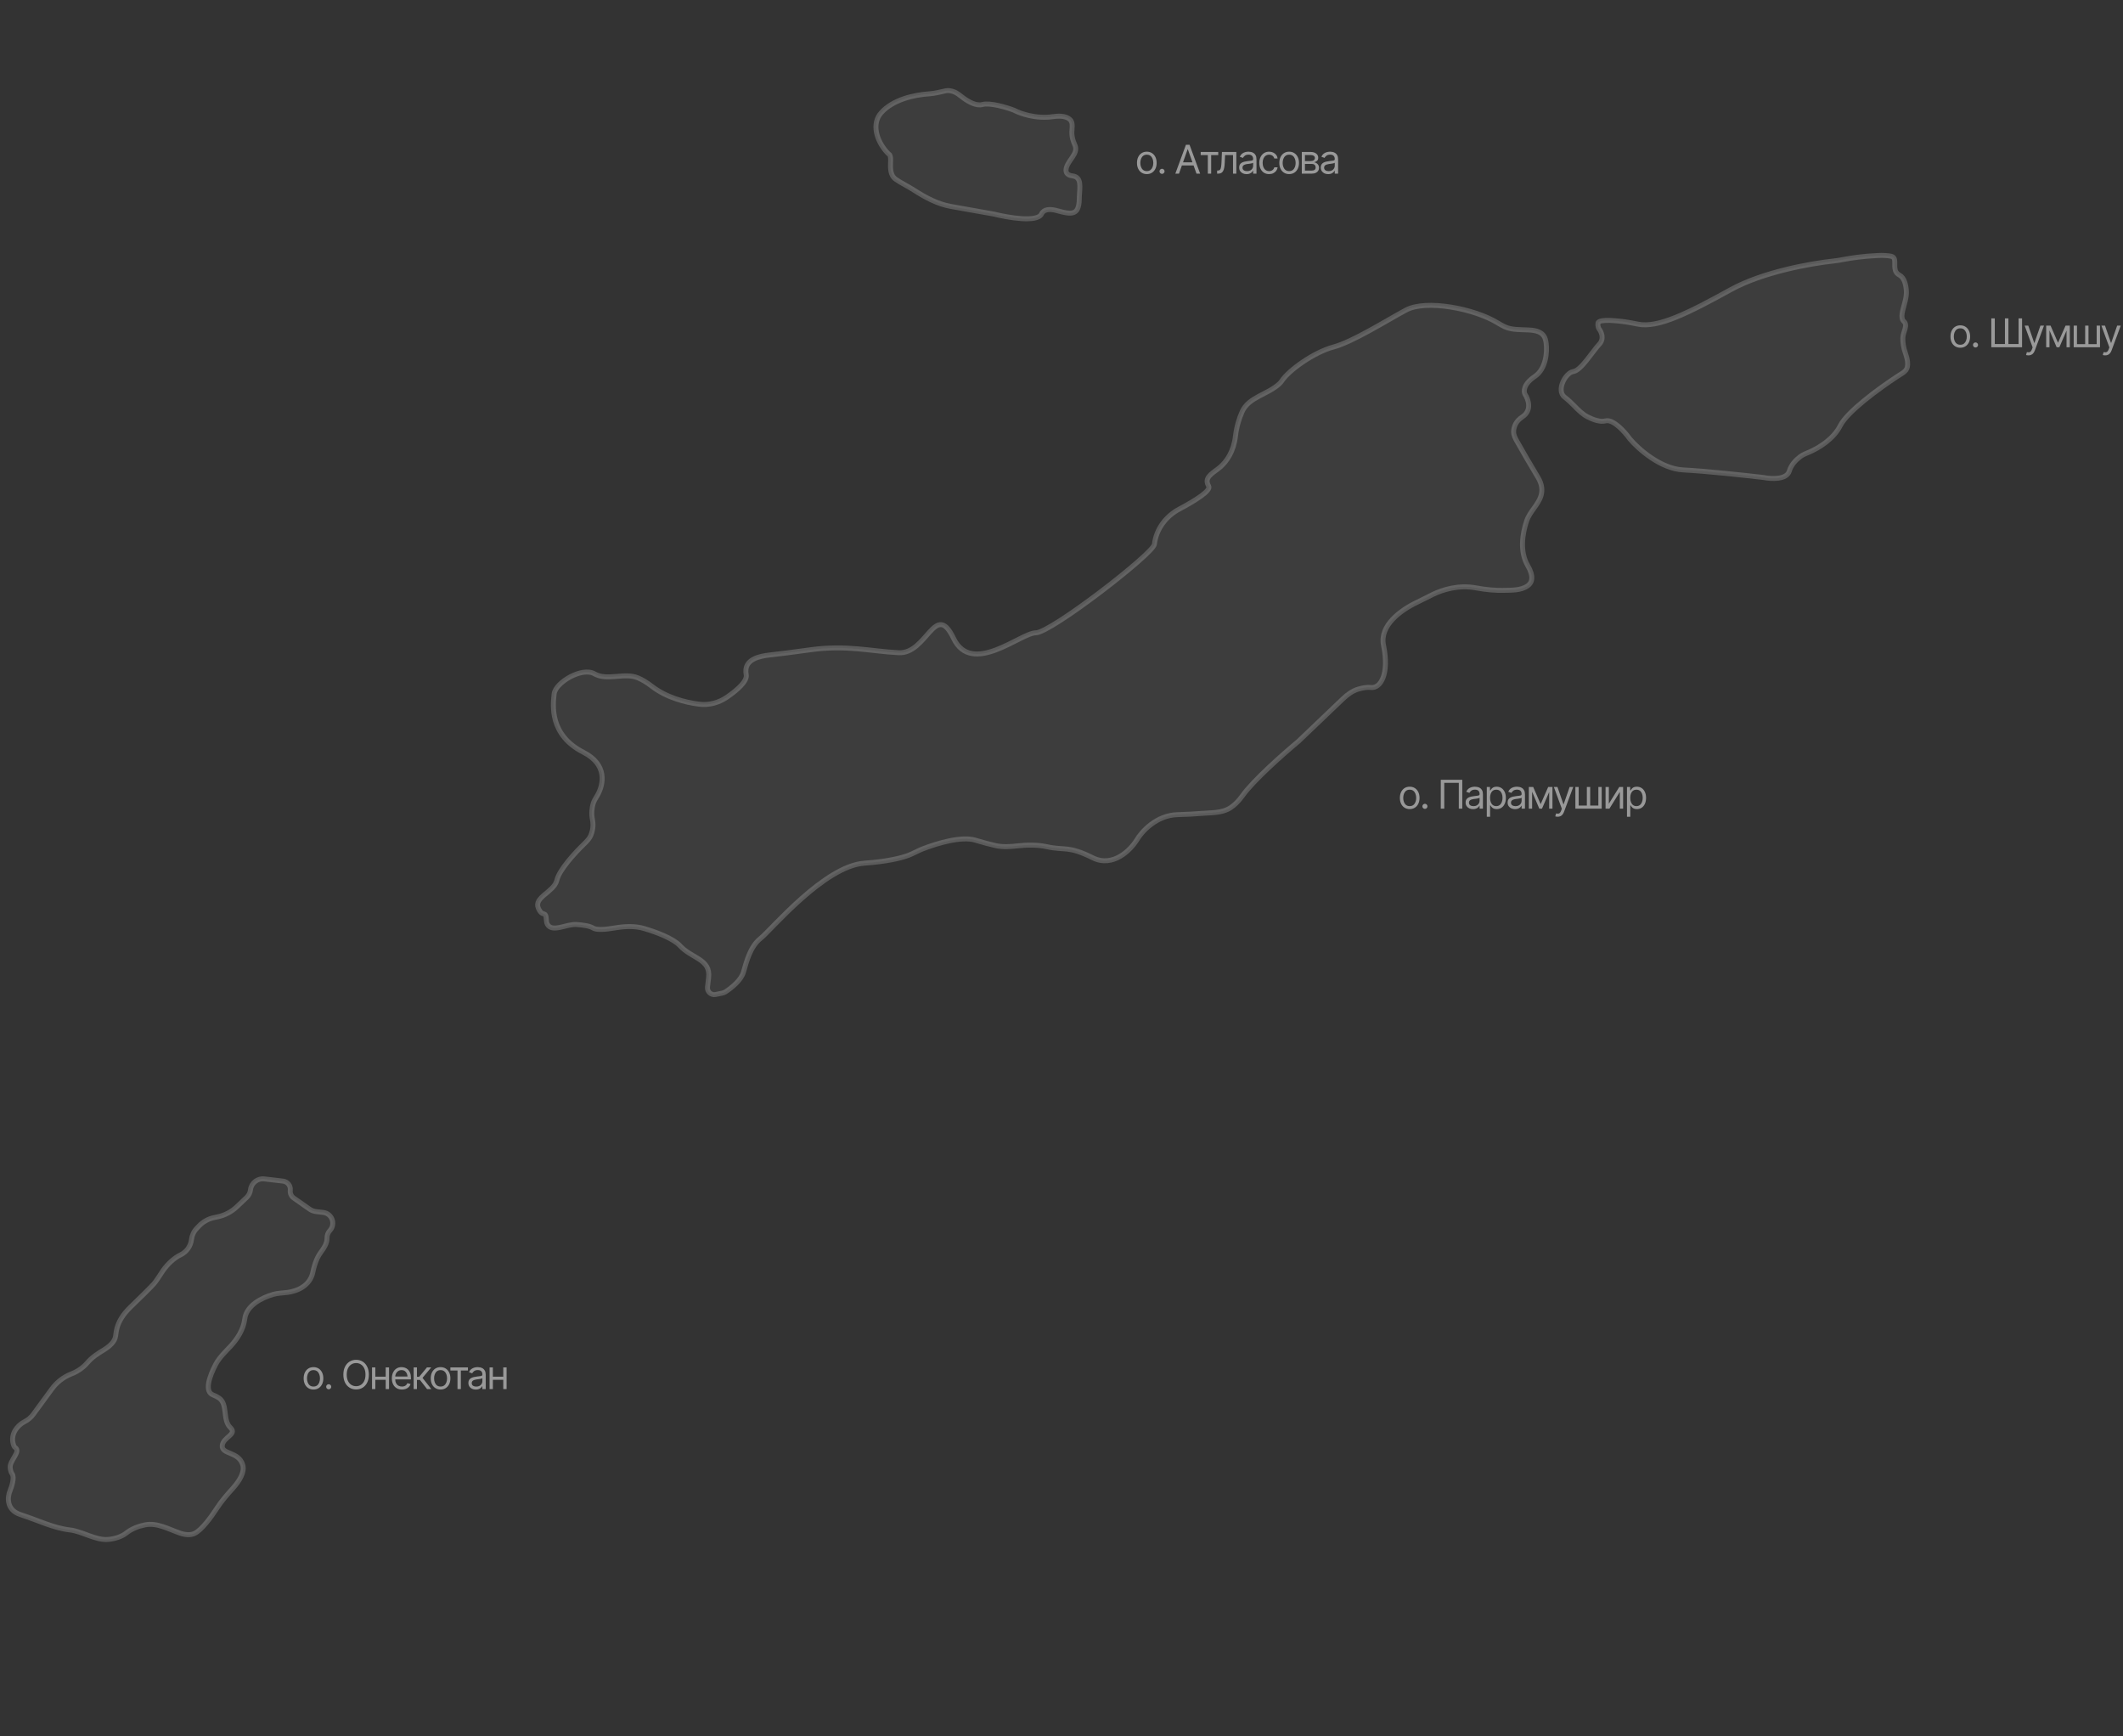 <?xml version="1.0" encoding="UTF-8"?> <svg xmlns="http://www.w3.org/2000/svg" width="428" height="350" viewBox="0 0 428 350" fill="none"><rect x="0" y="0" width="428" height="350" fill="#333333" stroke="none"/><path d="M301.885 65.061C302.421 65.389 302.917 65.657 303.376 65.874C306.163 67.193 310.637 65.424 311.541 68.373C311.641 68.699 311.697 69.014 311.718 69.28C311.918 70.834 311.735 74.332 309.409 75.895C307.082 77.457 307.137 78.943 307.455 79.491C308.106 80.46 308.91 82.723 306.921 84.019C305.567 84.901 305.172 86.074 305.148 86.984C305.13 87.696 305.474 88.348 305.825 88.967C306.849 90.772 308.579 93.782 310.072 96.251C310.908 97.635 310.969 98.866 310.683 99.863C310.142 101.748 308.418 103.112 307.789 104.969C306.889 107.63 306.366 111.204 307.982 113.987C309.281 116.223 308.885 117.456 307.975 118.089C306.584 119.057 304.676 118.963 302.981 119.001C301.631 119.031 299.799 118.919 297.504 118.492C294.094 117.858 290.861 118.846 288.83 119.838C287.768 120.357 286.718 120.915 285.651 121.423C282.378 122.983 278.096 126.092 278.922 130.077C280.142 135.96 278.277 138.801 276.39 138.579C275.591 138.485 274.652 138.66 273.825 138.908C272.62 139.269 271.599 140.04 270.69 140.909L261.716 149.476C258.889 151.821 252.684 157.289 250.482 160.396C249.643 161.579 248.793 162.358 248.014 162.856C246.324 163.937 244.105 163.796 242.106 163.966C240.872 164.071 239.3 164.166 237.406 164.212C233.108 164.318 230.109 167.689 229.147 169.361C227.889 171.381 224.36 174.919 220.312 172.912C215.251 170.403 214.74 171.49 211.011 170.668C209.089 170.245 206.898 170.308 205.197 170.498C203.7 170.665 202.186 170.779 200.716 170.45C199.636 170.208 198.247 169.853 196.626 169.357C193.876 168.515 189.013 169.945 185.95 171.14C184.966 171.524 184.051 172.083 183.058 172.444C181.49 173.013 178.68 173.68 174.272 173.993C166.169 174.569 155.468 187.465 153.359 189.129C151.249 190.794 150.517 193.768 149.872 195.988C149.403 197.605 147.439 199.172 146.264 199.92C146.054 200.054 145.818 200.142 145.573 200.193L144.273 200.463C143.358 200.653 142.526 199.89 142.635 198.962L142.858 197.075C143.302 193.301 139.484 193.234 137.109 190.659C135.784 189.222 132.611 187.989 129.926 187.184C127.956 186.593 125.869 186.718 123.841 187.065C122.068 187.367 120.24 187.512 119.55 187.06C118.932 186.654 117.582 186.449 116.21 186.356C114.192 186.218 111.327 188.065 110.342 186.298C110.24 186.114 110.175 185.876 110.161 185.571C110.05 183.263 109.45 185.105 108.541 183.085C107.542 180.869 111.637 179.841 112.249 177.489C112.256 177.461 112.264 177.432 112.271 177.403C112.781 175.333 115.767 172.051 117.759 170.117C118.296 169.595 118.834 169.056 119.12 168.365C119.448 167.57 119.695 166.455 119.443 165.239C119.181 163.976 119.344 162.81 119.577 161.998C119.758 161.372 120.146 160.837 120.465 160.269C121.733 158.009 122.435 154.087 117.602 151.631C110.743 148.145 111.454 142.107 111.721 139.843C111.988 137.578 117.338 134.383 119.846 135.826C122.405 137.298 125.87 135.503 128.596 136.635C129.416 136.975 130.353 137.519 131.412 138.336C134.354 140.608 138.133 141.596 140.972 141.951C142.938 142.197 144.906 141.656 146.542 140.538C148.62 139.117 150.706 137.288 150.436 135.986C150.357 135.607 150.346 135.252 150.384 134.921C150.62 132.869 153.086 132.26 155.139 132.03C157.133 131.807 159.898 131.468 163.267 130.993C170.66 129.951 175.476 131.283 181.181 131.572C186.886 131.862 188.553 120.963 192.237 128.666C195.921 136.37 205.756 127.58 208.819 127.559C211.883 127.537 232.507 111.601 232.73 109.714C233.088 106.668 235.028 104.062 237.737 102.624C241.017 100.884 244.19 98.881 243.676 97.995C243.574 97.819 243.497 97.649 243.441 97.486C242.944 96.019 244.812 95.172 245.984 94.159C247.318 93.007 248.706 91.016 249.071 87.918C249.295 86.02 249.805 84.368 250.41 83.001C251.723 80.035 255.532 79.562 257.916 77.363C258.107 77.187 258.276 76.992 258.419 76.775C259.817 74.645 264.835 71.027 268.786 69.962C272.738 68.897 279.354 64.703 283.438 62.505C287.523 60.308 297.246 62.219 301.885 65.061Z" fill="white" fill-opacity="0.05"></path><path d="M322.418 69.392C323.466 68.292 322.84 66.891 322.396 66.329C322.285 66.189 322.081 65.756 322.152 65.153C322.184 64.883 322.506 64.739 322.919 64.671C323.961 64.497 325.04 64.606 326.093 64.695C327.047 64.775 328.4 64.959 330.166 65.331C334.272 66.198 340.377 63.091 348.969 58.364C355.364 54.845 364.88 53.13 369.702 52.605C370.369 52.532 371.028 52.422 371.687 52.295C373.137 52.016 375.603 51.646 378.472 51.509C379.715 51.449 380.602 51.515 381.226 51.648C382.472 51.913 381.712 53.349 382.123 54.556C382.238 54.896 382.497 55.222 382.978 55.483C383.86 55.962 384.214 57.264 384.318 58.518C384.432 59.902 383.91 61.234 383.591 62.585C383.378 63.485 383.339 64.371 383.798 64.762C384.714 65.542 383.658 66.883 383.617 68.087C383.588 68.94 383.714 70.036 384.174 71.311C384.613 72.528 384.654 73.398 384.519 73.996C384.314 74.903 383.332 75.33 382.555 75.841C378.705 78.373 372.426 82.963 370.986 85.826C369.635 88.512 366.68 90.298 364.755 91.126C364.14 91.392 363.504 91.624 362.964 92.023C362.12 92.647 361.101 93.666 360.729 94.949C360.214 96.724 357.096 96.561 355.601 96.257C352.079 95.843 343.894 94.955 339.33 94.724C334.766 94.492 330.266 90.468 328.586 88.484C327.602 87.093 325.239 84.417 323.659 84.843C322.633 85.12 321.214 84.619 320.055 84.025C319.013 83.49 318.183 82.641 317.364 81.802L317.304 81.74C316.767 81.191 316.116 80.581 315.424 80.047C313.67 78.692 315.624 75.097 317.178 74.897C318.732 74.697 321.108 70.769 322.418 69.392Z" fill="white" fill-opacity="0.05"></path><path d="M177.643 22.734C179.994 20.088 184.238 19.109 187.393 18.907C188.495 18.837 189.618 18.519 190.699 18.295C191.195 18.192 191.759 18.302 192.25 18.476C192.981 18.734 193.568 19.267 194.189 19.73C195.278 20.542 196.835 21.391 198.024 21.071C199.605 20.645 202.93 21.648 204.395 22.204C205.593 22.855 208.848 24.029 212.275 23.515C214.103 23.24 215.141 23.576 215.696 24.084C216.475 24.797 216.011 26.032 216.098 27.085C216.144 27.643 216.288 28.299 216.603 28.998C216.674 29.156 216.732 29.306 216.779 29.449C217.278 30.976 215.51 32.163 215.018 33.693C214.745 34.544 214.924 35.305 216.225 35.458C218.135 35.683 217.679 37.76 217.592 39.682C217.584 39.848 217.579 40.023 217.578 40.209C217.573 40.97 217.454 41.559 217.268 42.013C216.619 43.59 214.557 42.832 212.903 42.413C211.671 42.101 210.438 42.128 209.964 43.138C209.146 44.878 203.245 43.877 200.396 43.158L191.701 41.612C189.068 41.144 186.64 39.851 184.388 38.41C183.781 38.021 183.1 37.614 182.349 37.207C181.616 36.808 181.043 36.455 180.598 36.146C179.396 35.309 179.501 33.821 179.548 32.357C179.566 31.766 179.494 31.267 179.243 31.102C179.112 31.016 178.913 30.814 178.672 30.538C176.724 28.305 175.676 24.949 177.643 22.734Z" fill="white" fill-opacity="0.05"></path><path d="M31.054 258.742C31.43 258.3 32.014 257.431 32.575 256.552C33.435 255.205 34.559 254.039 35.916 253.193L36.48 252.906C37.653 252.309 38.45 251.165 38.604 249.858C38.704 249.012 39.075 248.221 39.663 247.604L40.11 247.134C40.936 246.267 42.006 245.672 43.178 245.429L43.841 245.291C45.307 244.987 46.66 244.28 47.746 243.25L49.731 241.368C50.158 240.963 50.429 240.423 50.497 239.839C50.66 238.462 51.908 237.477 53.285 237.64L57.062 238.084C57.975 238.192 58.629 239.02 58.521 239.933C58.449 240.541 58.718 241.14 59.219 241.492L62.398 243.719C62.793 243.995 63.25 244.17 63.729 244.226L65.161 244.395C66.931 244.603 67.717 246.732 66.507 248.042C66.122 248.458 65.915 249.009 65.928 249.576L65.929 249.606C65.955 250.646 65.252 251.659 64.635 252.496C64.062 253.275 63.468 254.514 63.086 256.394C62.51 259.23 59.898 260.264 57.89 260.525C56.952 260.647 55.994 260.648 55.086 260.913C52.761 261.593 49.665 263.149 49.344 265.871C49.089 268.038 47.773 269.983 46.503 271.346C45.401 272.529 44.193 273.65 43.449 275.086C42.182 277.529 41.18 280.516 42.949 281.187C43.407 281.36 43.801 281.568 44.139 281.794C45.983 283.032 44.829 286.133 46.389 287.714C46.466 287.792 46.536 287.868 46.6 287.942C47.675 289.18 45.004 289.725 44.812 291.354C44.59 293.241 48.119 292.509 48.94 295.284C49.372 296.744 48.253 298.541 46.995 299.946C45.858 301.218 44.712 302.499 43.785 303.931C42.459 305.981 40.669 308.362 39.282 309.068C38.408 309.513 37.315 309.39 36.259 309.026C33.936 308.224 31.666 306.892 29.257 307.372C27.965 307.63 26.609 308.117 25.519 308.977C24.469 309.805 23.135 310.182 21.835 310.306C19.317 310.547 16.621 308.694 14.109 308.398C10.713 307.998 7.827 306.51 4.142 305.311C1.194 304.352 1.509 301.685 2.034 300.471C2.389 299.621 2.967 297.75 2.434 297.075C2.23 296.817 2.115 296.375 2.057 295.878C1.885 294.42 4.284 292.597 3.056 291.792C2.861 291.663 2.717 291.296 2.614 290.823C2.226 289.051 3.384 287.368 5 286.546C5.679 286.201 6.266 285.701 6.715 285.087L10.45 279.982C11.437 278.634 12.782 277.589 14.332 276.966L14.542 276.882C15.748 276.397 16.818 275.627 17.66 274.637C18.566 273.574 19.765 272.814 20.957 272.086C22.084 271.396 23.173 270.428 23.305 269.308C23.342 268.995 23.385 268.693 23.432 268.406C23.742 266.512 24.847 264.89 26.225 263.554C28.233 261.609 30.544 259.342 31.054 258.742Z" fill="white" fill-opacity="0.05"></path><path d="M301.885 65.061C302.421 65.389 302.917 65.657 303.376 65.874C306.163 67.193 310.637 65.424 311.541 68.373C311.641 68.699 311.697 69.014 311.718 69.28C311.918 70.834 311.735 74.332 309.409 75.895C307.082 77.457 307.137 78.943 307.455 79.491C308.106 80.46 308.91 82.723 306.921 84.019C305.567 84.901 305.172 86.074 305.148 86.984C305.13 87.696 305.474 88.348 305.825 88.967C306.849 90.772 308.579 93.782 310.072 96.251C310.908 97.635 310.969 98.866 310.683 99.863C310.142 101.748 308.418 103.112 307.789 104.969C306.889 107.63 306.366 111.204 307.982 113.987C309.281 116.223 308.885 117.456 307.975 118.089C306.584 119.057 304.676 118.963 302.981 119.001C301.631 119.031 299.799 118.919 297.504 118.492C294.094 117.858 290.861 118.846 288.83 119.838C287.768 120.357 286.718 120.915 285.651 121.423C282.378 122.983 278.096 126.092 278.922 130.077C280.142 135.96 278.277 138.801 276.39 138.579C275.591 138.485 274.652 138.66 273.825 138.908C272.62 139.269 271.599 140.04 270.69 140.909L261.716 149.476C258.889 151.821 252.684 157.289 250.482 160.396C249.643 161.579 248.793 162.358 248.014 162.856C246.324 163.937 244.105 163.796 242.106 163.966C240.872 164.071 239.3 164.166 237.406 164.212C233.108 164.318 230.109 167.689 229.147 169.361C227.889 171.381 224.36 174.919 220.312 172.912C215.251 170.403 214.74 171.49 211.011 170.668C209.089 170.245 206.898 170.308 205.197 170.498C203.7 170.665 202.186 170.779 200.716 170.45C199.636 170.208 198.247 169.853 196.626 169.357C193.876 168.515 189.013 169.945 185.95 171.14C184.966 171.524 184.051 172.083 183.058 172.444C181.49 173.013 178.68 173.68 174.272 173.993C166.169 174.569 155.468 187.465 153.359 189.129C151.249 190.794 150.517 193.768 149.872 195.988C149.403 197.605 147.439 199.172 146.264 199.92C146.054 200.054 145.818 200.142 145.573 200.193L144.273 200.463C143.358 200.653 142.526 199.89 142.635 198.962L142.858 197.075C143.302 193.301 139.484 193.234 137.109 190.659C135.784 189.222 132.611 187.989 129.926 187.184C127.956 186.593 125.869 186.718 123.841 187.065C122.068 187.367 120.24 187.512 119.55 187.06C118.932 186.654 117.582 186.449 116.21 186.356C114.192 186.218 111.327 188.065 110.342 186.298C110.24 186.114 110.175 185.876 110.161 185.571C110.05 183.263 109.45 185.105 108.541 183.085C107.542 180.869 111.637 179.841 112.249 177.489C112.256 177.461 112.264 177.432 112.271 177.403C112.781 175.333 115.767 172.051 117.759 170.117C118.296 169.595 118.834 169.056 119.12 168.365C119.448 167.57 119.695 166.455 119.443 165.239C119.181 163.976 119.344 162.81 119.577 161.998C119.758 161.372 120.146 160.837 120.465 160.269C121.733 158.009 122.435 154.087 117.602 151.631C110.743 148.145 111.454 142.107 111.721 139.843C111.988 137.578 117.338 134.383 119.846 135.826C122.405 137.298 125.87 135.503 128.596 136.635C129.416 136.975 130.353 137.519 131.412 138.336C134.354 140.608 138.133 141.596 140.972 141.951C142.938 142.197 144.906 141.656 146.542 140.538C148.62 139.117 150.706 137.288 150.436 135.986C150.357 135.607 150.346 135.252 150.384 134.921C150.62 132.869 153.086 132.26 155.139 132.03C157.133 131.807 159.898 131.468 163.267 130.993C170.66 129.951 175.476 131.283 181.181 131.572C186.886 131.862 188.553 120.963 192.237 128.666C195.921 136.37 205.756 127.58 208.819 127.559C211.883 127.537 232.507 111.601 232.73 109.714C233.088 106.668 235.028 104.062 237.737 102.624C241.017 100.884 244.19 98.881 243.676 97.995C243.574 97.819 243.497 97.649 243.441 97.486C242.944 96.019 244.812 95.172 245.984 94.159C247.318 93.007 248.706 91.016 249.071 87.918C249.295 86.02 249.805 84.368 250.41 83.001C251.723 80.035 255.532 79.562 257.916 77.363C258.107 77.187 258.276 76.992 258.419 76.775C259.817 74.645 264.835 71.027 268.786 69.962C272.738 68.897 279.354 64.703 283.438 62.505C287.523 60.308 297.246 62.219 301.885 65.061Z" stroke="#FBFBFB" stroke-opacity="0.2"></path><path d="M322.418 69.392C323.466 68.292 322.84 66.891 322.396 66.329C322.285 66.189 322.081 65.756 322.152 65.153C322.184 64.883 322.506 64.739 322.919 64.671C323.961 64.497 325.04 64.606 326.093 64.695C327.047 64.775 328.4 64.959 330.166 65.331C334.272 66.198 340.377 63.091 348.969 58.364C355.364 54.845 364.88 53.13 369.702 52.605C370.369 52.532 371.028 52.422 371.687 52.295C373.137 52.016 375.603 51.646 378.472 51.509C379.715 51.449 380.602 51.515 381.226 51.648C382.472 51.913 381.712 53.349 382.123 54.556C382.238 54.896 382.497 55.222 382.978 55.483C383.86 55.962 384.214 57.264 384.318 58.518C384.432 59.902 383.91 61.234 383.591 62.585C383.378 63.485 383.339 64.371 383.798 64.762C384.714 65.542 383.658 66.883 383.617 68.087C383.588 68.94 383.714 70.036 384.174 71.311C384.613 72.528 384.654 73.398 384.519 73.996C384.314 74.903 383.332 75.33 382.555 75.841C378.705 78.373 372.426 82.963 370.986 85.826C369.635 88.512 366.68 90.298 364.755 91.126C364.14 91.392 363.504 91.624 362.964 92.023C362.12 92.647 361.101 93.666 360.729 94.949C360.214 96.724 357.096 96.561 355.601 96.257C352.079 95.843 343.894 94.955 339.33 94.724C334.766 94.492 330.266 90.468 328.586 88.484C327.602 87.093 325.239 84.417 323.659 84.843C322.633 85.12 321.214 84.619 320.055 84.025C319.013 83.49 318.183 82.641 317.364 81.802L317.304 81.74C316.767 81.191 316.116 80.581 315.424 80.047C313.67 78.692 315.624 75.097 317.178 74.897C318.732 74.697 321.108 70.769 322.418 69.392Z" stroke="#FBFBFB" stroke-opacity="0.2"></path><path d="M177.643 22.734C179.994 20.088 184.238 19.109 187.393 18.907C188.495 18.837 189.618 18.519 190.699 18.295C191.195 18.192 191.759 18.302 192.25 18.476C192.981 18.734 193.568 19.267 194.189 19.73C195.278 20.542 196.835 21.391 198.024 21.071C199.605 20.645 202.93 21.648 204.395 22.204C205.593 22.855 208.848 24.029 212.275 23.515C214.103 23.24 215.141 23.576 215.696 24.084C216.475 24.797 216.011 26.032 216.098 27.085C216.144 27.643 216.288 28.299 216.603 28.998C216.674 29.156 216.732 29.306 216.779 29.449C217.278 30.976 215.51 32.163 215.018 33.693C214.745 34.544 214.924 35.305 216.225 35.458C218.135 35.683 217.679 37.76 217.592 39.682C217.584 39.848 217.579 40.023 217.578 40.209C217.573 40.97 217.454 41.559 217.268 42.013C216.619 43.59 214.557 42.832 212.903 42.413C211.671 42.101 210.438 42.128 209.964 43.138C209.146 44.878 203.245 43.877 200.396 43.158L191.701 41.612C189.068 41.144 186.64 39.851 184.388 38.41C183.781 38.021 183.1 37.614 182.349 37.207C181.616 36.808 181.043 36.455 180.598 36.146C179.396 35.309 179.501 33.821 179.548 32.357C179.566 31.766 179.494 31.267 179.243 31.102C179.112 31.016 178.913 30.814 178.672 30.538C176.724 28.305 175.676 24.949 177.643 22.734Z" stroke="#FBFBFB" stroke-opacity="0.2"></path><path d="M31.054 258.742C31.43 258.3 32.014 257.431 32.575 256.552C33.435 255.205 34.559 254.039 35.916 253.193L36.48 252.906C37.653 252.309 38.45 251.165 38.604 249.858C38.704 249.012 39.075 248.221 39.663 247.604L40.11 247.134C40.936 246.267 42.006 245.672 43.178 245.429L43.841 245.291C45.307 244.987 46.66 244.28 47.746 243.25L49.731 241.368C50.158 240.963 50.429 240.423 50.497 239.839C50.66 238.462 51.908 237.477 53.285 237.64L57.062 238.084C57.975 238.192 58.629 239.02 58.521 239.933C58.449 240.541 58.718 241.14 59.219 241.492L62.398 243.719C62.793 243.995 63.25 244.17 63.729 244.226L65.161 244.395C66.931 244.603 67.717 246.732 66.507 248.042C66.122 248.458 65.915 249.009 65.928 249.576L65.929 249.606C65.955 250.646 65.252 251.659 64.635 252.496C64.062 253.275 63.468 254.514 63.086 256.394C62.51 259.23 59.898 260.264 57.89 260.525C56.952 260.647 55.994 260.648 55.086 260.913C52.761 261.593 49.665 263.149 49.344 265.871C49.089 268.038 47.773 269.983 46.503 271.346C45.401 272.529 44.193 273.65 43.449 275.086C42.182 277.529 41.18 280.516 42.949 281.187C43.407 281.36 43.801 281.568 44.139 281.794C45.983 283.032 44.829 286.133 46.389 287.714C46.466 287.792 46.536 287.868 46.6 287.942C47.675 289.18 45.004 289.725 44.812 291.354C44.59 293.241 48.119 292.509 48.94 295.284C49.372 296.744 48.253 298.541 46.995 299.946C45.858 301.218 44.712 302.499 43.785 303.931C42.459 305.981 40.669 308.362 39.282 309.068C38.408 309.513 37.315 309.39 36.259 309.026C33.936 308.224 31.666 306.892 29.257 307.372C27.965 307.63 26.609 308.117 25.519 308.977C24.469 309.805 23.135 310.182 21.835 310.306C19.317 310.547 16.621 308.694 14.109 308.398C10.713 307.998 7.827 306.51 4.142 305.311C1.194 304.352 1.509 301.685 2.034 300.471C2.389 299.621 2.967 297.75 2.434 297.075C2.23 296.817 2.115 296.375 2.057 295.878C1.885 294.42 4.284 292.597 3.056 291.792C2.861 291.663 2.717 291.296 2.614 290.823C2.226 289.051 3.384 287.368 5 286.546C5.679 286.201 6.266 285.701 6.715 285.087L10.45 279.982C11.437 278.634 12.782 277.589 14.332 276.966L14.542 276.882C15.748 276.397 16.818 275.627 17.66 274.637C18.566 273.574 19.765 272.814 20.957 272.086C22.084 271.396 23.173 270.428 23.305 269.308C23.342 268.995 23.385 268.693 23.432 268.406C23.742 266.512 24.847 264.89 26.225 263.554C28.233 261.609 30.544 259.342 31.054 258.742Z" stroke="#FBFBFB" stroke-opacity="0.2"></path><path opacity="0.5" d="M231.195 35.094C230.802 35.094 230.457 35 230.16 34.812C229.863 34.625 229.632 34.362 229.465 34.023C229.301 33.685 229.219 33.292 229.219 32.844C229.219 32.388 229.301 31.991 229.465 31.652C229.632 31.311 229.863 31.047 230.16 30.859C230.457 30.672 230.802 30.578 231.195 30.578C231.591 30.578 231.938 30.672 232.234 30.859C232.531 31.047 232.763 31.311 232.93 31.652C233.096 31.991 233.18 32.388 233.18 32.844C233.18 33.292 233.096 33.685 232.93 34.023C232.763 34.362 232.531 34.625 232.234 34.812C231.938 35 231.591 35.094 231.195 35.094ZM231.195 34.492C231.497 34.492 231.745 34.415 231.938 34.262C232.13 34.108 232.273 33.906 232.367 33.656C232.461 33.404 232.508 33.133 232.508 32.844C232.508 32.55 232.461 32.276 232.367 32.023C232.273 31.771 232.13 31.568 231.938 31.414C231.745 31.258 231.497 31.18 231.195 31.18C230.898 31.18 230.654 31.258 230.461 31.414C230.268 31.568 230.125 31.771 230.031 32.023C229.938 32.276 229.891 32.55 229.891 32.844C229.891 33.133 229.938 33.404 230.031 33.656C230.125 33.906 230.268 34.108 230.461 34.262C230.654 34.415 230.898 34.492 231.195 34.492ZM234.268 35.047C234.127 35.047 234.006 34.997 233.904 34.898C233.805 34.797 233.756 34.676 233.756 34.535C233.756 34.395 233.805 34.275 233.904 34.176C234.006 34.074 234.127 34.023 234.268 34.023C234.408 34.023 234.528 34.074 234.627 34.176C234.729 34.275 234.779 34.395 234.779 34.535C234.779 34.676 234.729 34.797 234.627 34.898C234.528 34.997 234.408 35.047 234.268 35.047ZM237.69 35H236.948L239.088 29.18H239.815L241.948 35H241.213L239.471 30.102H239.424L237.69 35ZM237.963 32.727H240.94V33.352H237.963V32.727ZM242.063 31.258V30.633H245.602V31.258H244.172V35H243.5V31.258H242.063ZM245.373 35V34.375H245.53C245.707 34.375 245.845 34.327 245.944 34.23C246.043 34.132 246.116 33.952 246.163 33.691C246.212 33.431 246.246 33.057 246.264 32.57L246.342 30.633H249.248V35H248.577V31.258H246.975L246.905 32.82C246.889 33.177 246.858 33.492 246.811 33.766C246.764 34.036 246.691 34.264 246.592 34.449C246.496 34.632 246.367 34.77 246.205 34.863C246.044 34.954 245.842 35 245.6 35H245.373ZM251.309 35.102C251.033 35.102 250.782 35.05 250.555 34.945C250.329 34.839 250.149 34.685 250.016 34.484C249.883 34.284 249.817 34.042 249.817 33.758C249.817 33.508 249.866 33.306 249.965 33.152C250.064 32.996 250.196 32.874 250.36 32.785C250.527 32.694 250.709 32.626 250.907 32.582C251.107 32.538 251.309 32.503 251.512 32.477C251.778 32.443 251.993 32.417 252.157 32.398C252.323 32.38 252.444 32.349 252.52 32.305C252.598 32.26 252.637 32.185 252.637 32.078V32.055C252.637 31.776 252.56 31.56 252.407 31.406C252.256 31.25 252.025 31.172 251.715 31.172C251.398 31.172 251.148 31.242 250.965 31.383C250.783 31.521 250.655 31.669 250.583 31.828L249.942 31.602C250.056 31.336 250.209 31.129 250.399 30.98C250.592 30.832 250.8 30.728 251.024 30.668C251.25 30.608 251.473 30.578 251.692 30.578C251.833 30.578 251.994 30.595 252.176 30.629C252.359 30.66 252.536 30.728 252.708 30.832C252.882 30.934 253.025 31.088 253.137 31.297C253.252 31.503 253.309 31.779 253.309 32.125V35H252.637V34.406H252.606C252.562 34.5 252.486 34.602 252.379 34.711C252.273 34.818 252.131 34.91 251.954 34.988C251.779 35.064 251.564 35.102 251.309 35.102ZM251.411 34.5C251.676 34.5 251.9 34.448 252.083 34.344C252.265 34.24 252.403 34.105 252.497 33.941C252.59 33.775 252.637 33.602 252.637 33.422V32.805C252.609 32.839 252.546 32.87 252.45 32.898C252.356 32.925 252.247 32.948 252.122 32.969C251.999 32.99 251.879 33.008 251.762 33.023C251.645 33.036 251.551 33.047 251.481 33.055C251.306 33.078 251.144 33.116 250.993 33.168C250.842 33.217 250.719 33.292 250.625 33.391C250.534 33.49 250.489 33.625 250.489 33.797C250.489 34.029 250.575 34.204 250.747 34.324C250.921 34.441 251.142 34.5 251.411 34.5ZM255.854 35.094C255.448 35.094 255.096 34.997 254.799 34.805C254.505 34.609 254.277 34.342 254.116 34.004C253.957 33.665 253.878 33.279 253.878 32.844C253.878 32.398 253.96 32.007 254.124 31.668C254.288 31.327 254.517 31.06 254.811 30.867C255.108 30.674 255.453 30.578 255.846 30.578C256.154 30.578 256.43 30.635 256.674 30.75C256.922 30.862 257.124 31.021 257.28 31.227C257.439 31.432 257.536 31.672 257.573 31.945H256.901C256.867 31.812 256.806 31.688 256.717 31.57C256.629 31.453 256.512 31.359 256.366 31.289C256.223 31.216 256.052 31.18 255.854 31.18C255.594 31.18 255.366 31.247 255.17 31.383C254.975 31.518 254.823 31.71 254.713 31.957C254.604 32.202 254.549 32.49 254.549 32.82C254.549 33.156 254.603 33.45 254.71 33.703C254.816 33.953 254.967 34.147 255.163 34.285C255.361 34.423 255.591 34.492 255.854 34.492C256.117 34.492 256.342 34.425 256.53 34.289C256.717 34.151 256.841 33.964 256.901 33.727H257.573C257.536 33.984 257.443 34.216 257.292 34.422C257.143 34.628 256.947 34.792 256.702 34.914C256.46 35.034 256.177 35.094 255.854 35.094ZM259.891 35.094C259.498 35.094 259.153 35 258.856 34.812C258.559 34.625 258.327 34.362 258.161 34.023C257.997 33.685 257.915 33.292 257.915 32.844C257.915 32.388 257.997 31.991 258.161 31.652C258.327 31.311 258.559 31.047 258.856 30.859C259.153 30.672 259.498 30.578 259.891 30.578C260.287 30.578 260.633 30.672 260.93 30.859C261.227 31.047 261.459 31.311 261.626 31.652C261.792 31.991 261.876 32.388 261.876 32.844C261.876 33.292 261.792 33.685 261.626 34.023C261.459 34.362 261.227 34.625 260.93 34.812C260.633 35 260.287 35.094 259.891 35.094ZM259.891 34.492C260.193 34.492 260.441 34.415 260.633 34.262C260.826 34.108 260.969 33.906 261.063 33.656C261.157 33.404 261.204 33.133 261.204 32.844C261.204 32.55 261.157 32.276 261.063 32.023C260.969 31.771 260.826 31.568 260.633 31.414C260.441 31.258 260.193 31.18 259.891 31.18C259.594 31.18 259.35 31.258 259.157 31.414C258.964 31.568 258.821 31.771 258.727 32.023C258.633 32.276 258.587 32.55 258.587 32.844C258.587 33.133 258.633 33.404 258.727 33.656C258.821 33.906 258.964 34.108 259.157 34.262C259.35 34.415 259.594 34.492 259.891 34.492ZM262.444 35V30.633H264.225C264.694 30.635 265.066 30.744 265.342 30.957C265.621 31.168 265.759 31.448 265.757 31.797C265.759 32.062 265.681 32.267 265.522 32.41C265.366 32.553 265.165 32.651 264.921 32.703C265.079 32.727 265.234 32.784 265.385 32.875C265.539 32.966 265.667 33.091 265.768 33.25C265.87 33.406 265.921 33.599 265.921 33.828C265.921 34.052 265.863 34.253 265.749 34.43C265.634 34.607 265.471 34.746 265.26 34.848C265.05 34.949 264.796 35 264.499 35H262.444ZM263.077 34.383H264.499C264.728 34.385 264.908 34.332 265.038 34.223C265.171 34.113 265.236 33.964 265.233 33.773C265.236 33.547 265.171 33.37 265.038 33.242C264.908 33.112 264.728 33.047 264.499 33.047H263.077V34.383ZM263.077 32.469H264.225C264.494 32.466 264.704 32.41 264.858 32.301C265.012 32.189 265.087 32.036 265.085 31.844C265.087 31.659 265.012 31.514 264.858 31.41C264.704 31.303 264.494 31.25 264.225 31.25H263.077V32.469ZM267.763 35.102C267.486 35.102 267.235 35.05 267.009 34.945C266.782 34.839 266.602 34.685 266.47 34.484C266.337 34.284 266.27 34.042 266.27 33.758C266.27 33.508 266.32 33.306 266.419 33.152C266.518 32.996 266.649 32.874 266.813 32.785C266.98 32.694 267.162 32.626 267.36 32.582C267.561 32.538 267.763 32.503 267.966 32.477C268.231 32.443 268.446 32.417 268.61 32.398C268.777 32.38 268.898 32.349 268.973 32.305C269.052 32.26 269.091 32.185 269.091 32.078V32.055C269.091 31.776 269.014 31.56 268.86 31.406C268.709 31.25 268.479 31.172 268.169 31.172C267.851 31.172 267.601 31.242 267.419 31.383C267.236 31.521 267.109 31.669 267.036 31.828L266.395 31.602C266.51 31.336 266.662 31.129 266.852 30.98C267.045 30.832 267.253 30.728 267.477 30.668C267.704 30.608 267.927 30.578 268.145 30.578C268.286 30.578 268.447 30.595 268.63 30.629C268.812 30.66 268.989 30.728 269.161 30.832C269.335 30.934 269.479 31.088 269.591 31.297C269.705 31.503 269.763 31.779 269.763 32.125V35H269.091V34.406H269.059C269.015 34.5 268.94 34.602 268.833 34.711C268.726 34.818 268.584 34.91 268.407 34.988C268.233 35.064 268.018 35.102 267.763 35.102ZM267.864 34.5C268.13 34.5 268.354 34.448 268.536 34.344C268.718 34.24 268.856 34.105 268.95 33.941C269.044 33.775 269.091 33.602 269.091 33.422V32.805C269.062 32.839 268.999 32.87 268.903 32.898C268.809 32.925 268.7 32.948 268.575 32.969C268.453 32.99 268.333 33.008 268.216 33.023C268.098 33.036 268.005 33.047 267.934 33.055C267.76 33.078 267.597 33.116 267.446 33.168C267.295 33.217 267.173 33.292 267.079 33.391C266.988 33.49 266.942 33.625 266.942 33.797C266.942 34.029 267.028 34.204 267.2 34.324C267.374 34.441 267.596 34.5 267.864 34.5Z" fill="white"></path><path opacity="0.5" d="M395.195 70.094C394.802 70.094 394.457 70 394.16 69.812C393.863 69.625 393.632 69.362 393.465 69.023C393.301 68.685 393.219 68.292 393.219 67.844C393.219 67.388 393.301 66.991 393.465 66.652C393.632 66.311 393.863 66.047 394.16 65.859C394.457 65.672 394.802 65.578 395.195 65.578C395.591 65.578 395.938 65.672 396.234 65.859C396.531 66.047 396.763 66.311 396.93 66.652C397.096 66.991 397.18 67.388 397.18 67.844C397.18 68.292 397.096 68.685 396.93 69.023C396.763 69.362 396.531 69.625 396.234 69.812C395.938 70 395.591 70.094 395.195 70.094ZM395.195 69.492C395.497 69.492 395.745 69.415 395.938 69.262C396.13 69.108 396.273 68.906 396.367 68.656C396.461 68.404 396.508 68.133 396.508 67.844C396.508 67.549 396.461 67.276 396.367 67.023C396.273 66.771 396.13 66.568 395.938 66.414C395.745 66.258 395.497 66.18 395.195 66.18C394.898 66.18 394.654 66.258 394.461 66.414C394.268 66.568 394.125 66.771 394.031 67.023C393.938 67.276 393.891 67.549 393.891 67.844C393.891 68.133 393.938 68.404 394.031 68.656C394.125 68.906 394.268 69.108 394.461 69.262C394.654 69.415 394.898 69.492 395.195 69.492ZM398.268 70.047C398.127 70.047 398.006 69.997 397.904 69.898C397.805 69.797 397.756 69.676 397.756 69.535C397.756 69.394 397.805 69.275 397.904 69.176C398.006 69.074 398.127 69.023 398.268 69.023C398.408 69.023 398.528 69.074 398.627 69.176C398.729 69.275 398.779 69.394 398.779 69.535C398.779 69.676 398.729 69.797 398.627 69.898C398.528 69.997 398.408 70.047 398.268 70.047ZM401.448 64.18H402.151V69.352H404.198V64.18H404.901V69.352H406.948V64.18H407.651V70H401.448V64.18ZM408.946 71.633C408.831 71.635 408.729 71.628 408.641 71.609C408.552 71.591 408.49 71.573 408.453 71.555L408.625 70.969L408.692 70.984C408.916 71.037 409.103 71.025 409.254 70.949C409.408 70.876 409.542 70.682 409.657 70.367L409.782 70.023L408.172 65.633H408.899L410.102 69.117H410.149L411.352 65.633H412.078L410.227 70.633C410.144 70.859 410.041 71.047 409.918 71.195C409.796 71.344 409.654 71.453 409.493 71.523C409.331 71.596 409.149 71.633 408.946 71.633ZM414.897 69.094L416.42 65.633H417.053L415.17 70H414.623L412.772 65.633H413.397L414.897 69.094ZM413.178 65.633V70H412.514V65.633H413.178ZM416.616 70V65.633H417.28V70H416.616ZM418.059 65.633H418.723V69.375H420.372V65.633H421.043V69.375H422.692V65.633H423.364V70H418.059V65.633ZM424.417 71.633C424.302 71.635 424.2 71.628 424.112 71.609C424.023 71.591 423.961 71.573 423.924 71.555L424.096 70.969L424.163 70.984C424.387 71.037 424.574 71.025 424.725 70.949C424.879 70.876 425.013 70.682 425.128 70.367L425.253 70.023L423.643 65.633H424.37L425.573 69.117H425.62L426.823 65.633H427.549L425.698 70.633C425.614 70.859 425.512 71.047 425.389 71.195C425.267 71.344 425.125 71.453 424.963 71.523C424.802 71.596 424.62 71.633 424.417 71.633Z" fill="white"></path><path opacity="0.5" d="M284.195 163.094C283.802 163.094 283.457 163 283.16 162.812C282.863 162.625 282.632 162.362 282.465 162.023C282.301 161.685 282.219 161.292 282.219 160.844C282.219 160.388 282.301 159.991 282.465 159.652C282.632 159.311 282.863 159.047 283.16 158.859C283.457 158.672 283.802 158.578 284.195 158.578C284.591 158.578 284.938 158.672 285.234 158.859C285.531 159.047 285.763 159.311 285.93 159.652C286.096 159.991 286.18 160.388 286.18 160.844C286.18 161.292 286.096 161.685 285.93 162.023C285.763 162.362 285.531 162.625 285.234 162.812C284.938 163 284.591 163.094 284.195 163.094ZM284.195 162.492C284.497 162.492 284.745 162.415 284.938 162.262C285.13 162.108 285.273 161.906 285.367 161.656C285.461 161.404 285.508 161.133 285.508 160.844C285.508 160.549 285.461 160.276 285.367 160.023C285.273 159.771 285.13 159.568 284.938 159.414C284.745 159.258 284.497 159.18 284.195 159.18C283.898 159.18 283.654 159.258 283.461 159.414C283.268 159.568 283.125 159.771 283.031 160.023C282.938 160.276 282.891 160.549 282.891 160.844C282.891 161.133 282.938 161.404 283.031 161.656C283.125 161.906 283.268 162.108 283.461 162.262C283.654 162.415 283.898 162.492 284.195 162.492ZM287.268 163.047C287.127 163.047 287.006 162.997 286.904 162.898C286.805 162.797 286.756 162.676 286.756 162.535C286.756 162.395 286.805 162.275 286.904 162.176C287.006 162.074 287.127 162.023 287.268 162.023C287.408 162.023 287.528 162.074 287.627 162.176C287.729 162.275 287.779 162.395 287.779 162.535C287.779 162.676 287.729 162.797 287.627 162.898C287.528 162.997 287.408 163.047 287.268 163.047ZM294.799 157.18V163H294.096V157.805H291.166V163H290.463V157.18H294.799ZM296.961 163.102C296.685 163.102 296.434 163.049 296.207 162.945C295.981 162.839 295.801 162.685 295.668 162.484C295.535 162.284 295.469 162.042 295.469 161.758C295.469 161.508 295.519 161.306 295.618 161.152C295.716 160.996 295.848 160.874 296.012 160.785C296.179 160.694 296.361 160.626 296.559 160.582C296.759 160.538 296.961 160.503 297.164 160.477C297.43 160.443 297.645 160.417 297.809 160.398C297.976 160.38 298.097 160.349 298.172 160.305C298.25 160.26 298.289 160.185 298.289 160.078V160.055C298.289 159.776 298.213 159.56 298.059 159.406C297.908 159.25 297.677 159.172 297.368 159.172C297.05 159.172 296.8 159.242 296.618 159.383C296.435 159.521 296.308 159.669 296.235 159.828L295.594 159.602C295.709 159.336 295.861 159.129 296.051 158.98C296.244 158.832 296.452 158.728 296.676 158.668C296.903 158.608 297.125 158.578 297.344 158.578C297.485 158.578 297.646 158.595 297.828 158.629C298.011 158.66 298.188 158.728 298.36 158.832C298.534 158.934 298.677 159.089 298.789 159.297C298.904 159.503 298.961 159.779 298.961 160.125V163H298.289V162.406H298.258C298.214 162.5 298.138 162.602 298.032 162.711C297.925 162.818 297.783 162.91 297.606 162.988C297.431 163.064 297.216 163.102 296.961 163.102ZM297.063 162.5C297.328 162.5 297.552 162.448 297.735 162.344C297.917 162.24 298.055 162.105 298.149 161.941C298.243 161.775 298.289 161.602 298.289 161.422V160.805C298.261 160.839 298.198 160.87 298.102 160.898C298.008 160.924 297.899 160.948 297.774 160.969C297.651 160.99 297.532 161.008 297.414 161.023C297.297 161.036 297.203 161.047 297.133 161.055C296.959 161.078 296.796 161.116 296.645 161.168C296.494 161.217 296.371 161.292 296.278 161.391C296.187 161.49 296.141 161.625 296.141 161.797C296.141 162.029 296.227 162.204 296.399 162.324C296.573 162.441 296.795 162.5 297.063 162.5ZM299.741 164.633V158.633H300.381V159.328H300.459C300.509 159.253 300.578 159.156 300.666 159.039C300.755 158.919 300.883 158.812 301.049 158.719C301.216 158.625 301.441 158.578 301.725 158.578C302.092 158.578 302.415 158.671 302.694 158.855C302.972 159.038 303.19 159.298 303.346 159.637C303.505 159.973 303.584 160.37 303.584 160.828C303.584 161.289 303.506 161.69 303.35 162.031C303.194 162.37 302.976 162.632 302.698 162.816C302.419 163.001 302.097 163.094 301.733 163.094C301.454 163.094 301.23 163.047 301.061 162.953C300.892 162.857 300.761 162.749 300.67 162.629C300.579 162.507 300.509 162.406 300.459 162.328H300.405V164.633H299.741ZM301.647 162.492C301.926 162.492 302.159 162.418 302.346 162.27C302.534 162.118 302.674 161.917 302.768 161.664C302.864 161.411 302.913 161.13 302.913 160.82C302.913 160.513 302.866 160.236 302.772 159.988C302.678 159.741 302.538 159.544 302.35 159.398C302.165 159.253 301.931 159.18 301.647 159.18C301.373 159.18 301.144 159.249 300.959 159.387C300.774 159.522 300.634 159.714 300.538 159.961C300.444 160.206 300.397 160.492 300.397 160.82C300.397 161.148 300.445 161.439 300.541 161.691C300.638 161.941 300.778 162.138 300.963 162.281C301.151 162.422 301.379 162.492 301.647 162.492ZM305.434 163.102C305.158 163.102 304.907 163.049 304.68 162.945C304.454 162.839 304.274 162.685 304.141 162.484C304.008 162.284 303.942 162.042 303.942 161.758C303.942 161.508 303.991 161.306 304.09 161.152C304.189 160.996 304.321 160.874 304.485 160.785C304.652 160.694 304.834 160.626 305.032 160.582C305.232 160.538 305.434 160.503 305.637 160.477C305.903 160.443 306.118 160.417 306.282 160.398C306.448 160.38 306.569 160.349 306.645 160.305C306.723 160.26 306.762 160.185 306.762 160.078V160.055C306.762 159.776 306.685 159.56 306.532 159.406C306.381 159.25 306.15 159.172 305.84 159.172C305.523 159.172 305.273 159.242 305.09 159.383C304.908 159.521 304.78 159.669 304.708 159.828L304.067 159.602C304.181 159.336 304.334 159.129 304.524 158.98C304.717 158.832 304.925 158.728 305.149 158.668C305.375 158.608 305.598 158.578 305.817 158.578C305.958 158.578 306.119 158.595 306.301 158.629C306.484 158.66 306.661 158.728 306.833 158.832C307.007 158.934 307.15 159.089 307.262 159.297C307.377 159.503 307.434 159.779 307.434 160.125V163H306.762V162.406H306.731C306.687 162.5 306.611 162.602 306.504 162.711C306.398 162.818 306.256 162.91 306.079 162.988C305.904 163.064 305.689 163.102 305.434 163.102ZM305.536 162.5C305.801 162.5 306.025 162.448 306.208 162.344C306.39 162.24 306.528 162.105 306.622 161.941C306.715 161.775 306.762 161.602 306.762 161.422V160.805C306.734 160.839 306.671 160.87 306.575 160.898C306.481 160.924 306.372 160.948 306.247 160.969C306.124 160.99 306.004 161.008 305.887 161.023C305.77 161.036 305.676 161.047 305.606 161.055C305.431 161.078 305.269 161.116 305.118 161.168C304.967 161.217 304.844 161.292 304.75 161.391C304.659 161.49 304.614 161.625 304.614 161.797C304.614 162.029 304.7 162.204 304.872 162.324C305.046 162.441 305.267 162.5 305.536 162.5ZM310.596 162.094L312.12 158.633H312.753L310.87 163H310.323L308.471 158.633H309.096L310.596 162.094ZM308.878 158.633V163H308.213V158.633H308.878ZM312.315 163V158.633H312.979V163H312.315ZM314.032 164.633C313.917 164.635 313.816 164.628 313.727 164.609C313.639 164.591 313.576 164.573 313.54 164.555L313.712 163.969L313.778 163.984C314.002 164.036 314.189 164.025 314.34 163.949C314.494 163.876 314.628 163.682 314.743 163.367L314.868 163.023L313.258 158.633H313.985L315.188 162.117H315.235L316.438 158.633H317.165L315.313 163.633C315.23 163.859 315.127 164.047 315.005 164.195C314.882 164.344 314.74 164.453 314.579 164.523C314.417 164.596 314.235 164.633 314.032 164.633ZM317.6 158.633H318.264V162.375H319.913V158.633H320.585V162.375H322.233V158.633H322.905V163H317.6V158.633ZM324.348 162.008L326.45 158.633H327.223V163H326.559V159.625L324.466 163H323.684V158.633H324.348V162.008ZM328.003 164.633V158.633H328.643V159.328H328.722C328.771 159.253 328.84 159.156 328.929 159.039C329.017 158.919 329.145 158.812 329.311 158.719C329.478 158.625 329.703 158.578 329.987 158.578C330.354 158.578 330.677 158.671 330.956 158.855C331.235 159.038 331.452 159.298 331.608 159.637C331.767 159.973 331.847 160.37 331.847 160.828C331.847 161.289 331.768 161.69 331.612 162.031C331.456 162.37 331.238 162.632 330.96 162.816C330.681 163.001 330.36 163.094 329.995 163.094C329.716 163.094 329.492 163.047 329.323 162.953C329.154 162.857 329.024 162.749 328.932 162.629C328.841 162.507 328.771 162.406 328.722 162.328H328.667V164.633H328.003ZM329.909 162.492C330.188 162.492 330.421 162.418 330.608 162.27C330.796 162.118 330.936 161.917 331.03 161.664C331.127 161.411 331.175 161.13 331.175 160.82C331.175 160.513 331.128 160.236 331.034 159.988C330.94 159.741 330.8 159.544 330.612 159.398C330.427 159.253 330.193 159.18 329.909 159.18C329.636 159.18 329.406 159.249 329.222 159.387C329.037 159.522 328.896 159.714 328.8 159.961C328.706 160.206 328.659 160.492 328.659 160.82C328.659 161.148 328.707 161.439 328.804 161.691C328.9 161.941 329.041 162.138 329.225 162.281C329.413 162.422 329.641 162.492 329.909 162.492Z" fill="white"></path><path opacity="0.5" d="M63.196 280.094C62.802 280.094 62.457 280 62.16 279.812C61.864 279.625 61.632 279.362 61.465 279.023C61.301 278.685 61.219 278.292 61.219 277.844C61.219 277.388 61.301 276.991 61.465 276.652C61.632 276.311 61.864 276.047 62.16 275.859C62.457 275.672 62.802 275.578 63.196 275.578C63.591 275.578 63.938 275.672 64.235 275.859C64.531 276.047 64.763 276.311 64.93 276.652C65.097 276.991 65.18 277.388 65.18 277.844C65.18 278.292 65.097 278.685 64.93 279.023C64.763 279.362 64.531 279.625 64.235 279.812C63.938 280 63.591 280.094 63.196 280.094ZM63.196 279.492C63.498 279.492 63.745 279.415 63.938 279.262C64.13 279.108 64.274 278.906 64.367 278.656C64.461 278.404 64.508 278.133 64.508 277.844C64.508 277.549 64.461 277.276 64.367 277.023C64.274 276.771 64.13 276.568 63.938 276.414C63.745 276.258 63.498 276.18 63.196 276.18C62.899 276.18 62.654 276.258 62.461 276.414C62.269 276.568 62.125 276.771 62.032 277.023C61.938 277.276 61.891 277.549 61.891 277.844C61.891 278.133 61.938 278.404 62.032 278.656C62.125 278.906 62.269 279.108 62.461 279.262C62.654 279.415 62.899 279.492 63.196 279.492ZM66.268 280.047C66.127 280.047 66.006 279.997 65.905 279.898C65.806 279.797 65.756 279.676 65.756 279.535C65.756 279.395 65.806 279.275 65.905 279.176C66.006 279.074 66.127 279.023 66.268 279.023C66.409 279.023 66.528 279.074 66.627 279.176C66.729 279.275 66.78 279.395 66.78 279.535C66.78 279.676 66.729 279.797 66.627 279.898C66.528 279.997 66.409 280.047 66.268 280.047ZM71.795 280.078C71.301 280.078 70.859 279.957 70.471 279.715C70.083 279.473 69.777 279.129 69.553 278.684C69.332 278.236 69.221 277.706 69.221 277.094C69.221 276.479 69.332 275.948 69.553 275.5C69.777 275.052 70.083 274.707 70.471 274.465C70.859 274.223 71.301 274.102 71.795 274.102C72.293 274.102 72.734 274.223 73.12 274.465C73.505 274.707 73.808 275.052 74.03 275.5C74.251 275.948 74.362 276.479 74.362 277.094C74.362 277.706 74.251 278.236 74.03 278.684C73.808 279.129 73.505 279.473 73.12 279.715C72.734 279.957 72.293 280.078 71.795 280.078ZM71.795 279.422C72.147 279.422 72.465 279.333 72.749 279.156C73.035 278.977 73.261 278.714 73.428 278.367C73.597 278.021 73.682 277.596 73.682 277.094C73.682 276.589 73.597 276.163 73.428 275.816C73.261 275.467 73.035 275.204 72.749 275.027C72.465 274.848 72.147 274.758 71.795 274.758C71.444 274.758 71.125 274.848 70.838 275.027C70.552 275.204 70.324 275.467 70.155 275.816C69.986 276.163 69.901 276.589 69.901 277.094C69.901 277.596 69.986 278.021 70.155 278.367C70.324 278.714 70.552 278.977 70.838 279.156C71.125 279.333 71.444 279.422 71.795 279.422ZM77.915 277.508V278.133H75.508V277.508H77.915ZM75.665 275.633V280H75.001V275.633H75.665ZM78.43 275.633V280H77.758V275.633H78.43ZM81.038 280.094C80.618 280.094 80.255 280 79.948 279.812C79.643 279.625 79.409 279.363 79.245 279.027C79.081 278.689 78.999 278.297 78.999 277.852C78.999 277.404 79.079 277.009 79.241 276.668C79.402 276.327 79.629 276.06 79.921 275.867C80.215 275.674 80.559 275.578 80.952 275.578C81.178 275.578 81.404 275.616 81.628 275.691C81.852 275.767 82.055 275.889 82.237 276.059C82.422 276.228 82.569 276.452 82.678 276.73C82.788 277.009 82.842 277.352 82.842 277.758V278.047H79.475V277.469H82.479L82.171 277.688C82.171 277.396 82.125 277.137 82.034 276.91C81.943 276.684 81.806 276.505 81.624 276.375C81.444 276.245 81.22 276.18 80.952 276.18C80.684 276.18 80.453 276.246 80.26 276.379C80.07 276.509 79.924 276.68 79.823 276.891C79.721 277.102 79.671 277.328 79.671 277.57V277.953C79.671 278.284 79.728 278.564 79.842 278.793C79.957 279.022 80.117 279.197 80.323 279.316C80.529 279.434 80.767 279.492 81.038 279.492C81.212 279.492 81.371 279.467 81.514 279.418C81.657 279.366 81.781 279.289 81.885 279.188C81.99 279.083 82.069 278.956 82.124 278.805L82.772 278.992C82.704 279.211 82.59 279.404 82.428 279.57C82.269 279.734 82.072 279.863 81.835 279.957C81.598 280.048 81.332 280.094 81.038 280.094ZM83.395 280V275.633H84.059V277.531H84.505L86.075 275.633H86.934L85.177 277.742L86.958 280H86.098L84.661 278.156H84.059V280H83.395ZM88.815 280.094C88.422 280.094 88.077 280 87.78 279.812C87.483 279.625 87.251 279.362 87.085 279.023C86.921 278.685 86.839 278.292 86.839 277.844C86.839 277.388 86.921 276.991 87.085 276.652C87.251 276.311 87.483 276.047 87.78 275.859C88.077 275.672 88.422 275.578 88.815 275.578C89.211 275.578 89.557 275.672 89.854 275.859C90.151 276.047 90.383 276.311 90.55 276.652C90.716 276.991 90.8 277.388 90.8 277.844C90.8 278.292 90.716 278.685 90.55 279.023C90.383 279.362 90.151 279.625 89.854 279.812C89.557 280 89.211 280.094 88.815 280.094ZM88.815 279.492C89.117 279.492 89.365 279.415 89.557 279.262C89.75 279.108 89.893 278.906 89.987 278.656C90.081 278.404 90.128 278.133 90.128 277.844C90.128 277.549 90.081 277.276 89.987 277.023C89.893 276.771 89.75 276.568 89.557 276.414C89.365 276.258 89.117 276.18 88.815 276.18C88.518 276.18 88.274 276.258 88.081 276.414C87.888 276.568 87.745 276.771 87.651 277.023C87.557 277.276 87.511 277.549 87.511 277.844C87.511 278.133 87.557 278.404 87.651 278.656C87.745 278.906 87.888 279.108 88.081 279.262C88.274 279.415 88.518 279.492 88.815 279.492ZM90.798 276.258V275.633H94.337V276.258H92.907V280H92.235V276.258H90.798ZM95.921 280.102C95.645 280.102 95.394 280.049 95.167 279.945C94.94 279.839 94.761 279.685 94.628 279.484C94.495 279.284 94.429 279.042 94.429 278.758C94.429 278.508 94.478 278.306 94.577 278.152C94.676 277.996 94.808 277.874 94.972 277.785C95.138 277.694 95.321 277.626 95.519 277.582C95.719 277.538 95.921 277.503 96.124 277.477C96.39 277.443 96.605 277.417 96.769 277.398C96.935 277.38 97.056 277.349 97.132 277.305C97.21 277.26 97.249 277.185 97.249 277.078V277.055C97.249 276.776 97.172 276.56 97.019 276.406C96.868 276.25 96.637 276.172 96.327 276.172C96.009 276.172 95.759 276.242 95.577 276.383C95.395 276.521 95.267 276.669 95.194 276.828L94.554 276.602C94.668 276.336 94.821 276.129 95.011 275.98C95.203 275.832 95.412 275.728 95.636 275.668C95.862 275.608 96.085 275.578 96.304 275.578C96.444 275.578 96.606 275.595 96.788 275.629C96.97 275.66 97.147 275.728 97.319 275.832C97.494 275.934 97.637 276.089 97.749 276.297C97.864 276.503 97.921 276.779 97.921 277.125V280H97.249V279.406H97.218C97.174 279.5 97.098 279.602 96.991 279.711C96.884 279.818 96.743 279.91 96.565 279.988C96.391 280.064 96.176 280.102 95.921 280.102ZM96.022 279.5C96.288 279.5 96.512 279.448 96.694 279.344C96.877 279.24 97.015 279.105 97.108 278.941C97.202 278.775 97.249 278.602 97.249 278.422V277.805C97.22 277.839 97.158 277.87 97.061 277.898C96.968 277.924 96.858 277.948 96.733 277.969C96.611 277.99 96.491 278.008 96.374 278.023C96.257 278.036 96.163 278.047 96.093 278.055C95.918 278.078 95.755 278.116 95.605 278.168C95.453 278.217 95.331 278.292 95.237 278.391C95.146 278.49 95.101 278.625 95.101 278.797C95.101 279.029 95.186 279.204 95.358 279.324C95.533 279.441 95.754 279.5 96.022 279.5ZM101.614 277.508V278.133H99.208V277.508H101.614ZM99.364 275.633V280H98.7V275.633H99.364ZM102.13 275.633V280H101.458V275.633H102.13Z" fill="white"></path></svg> 